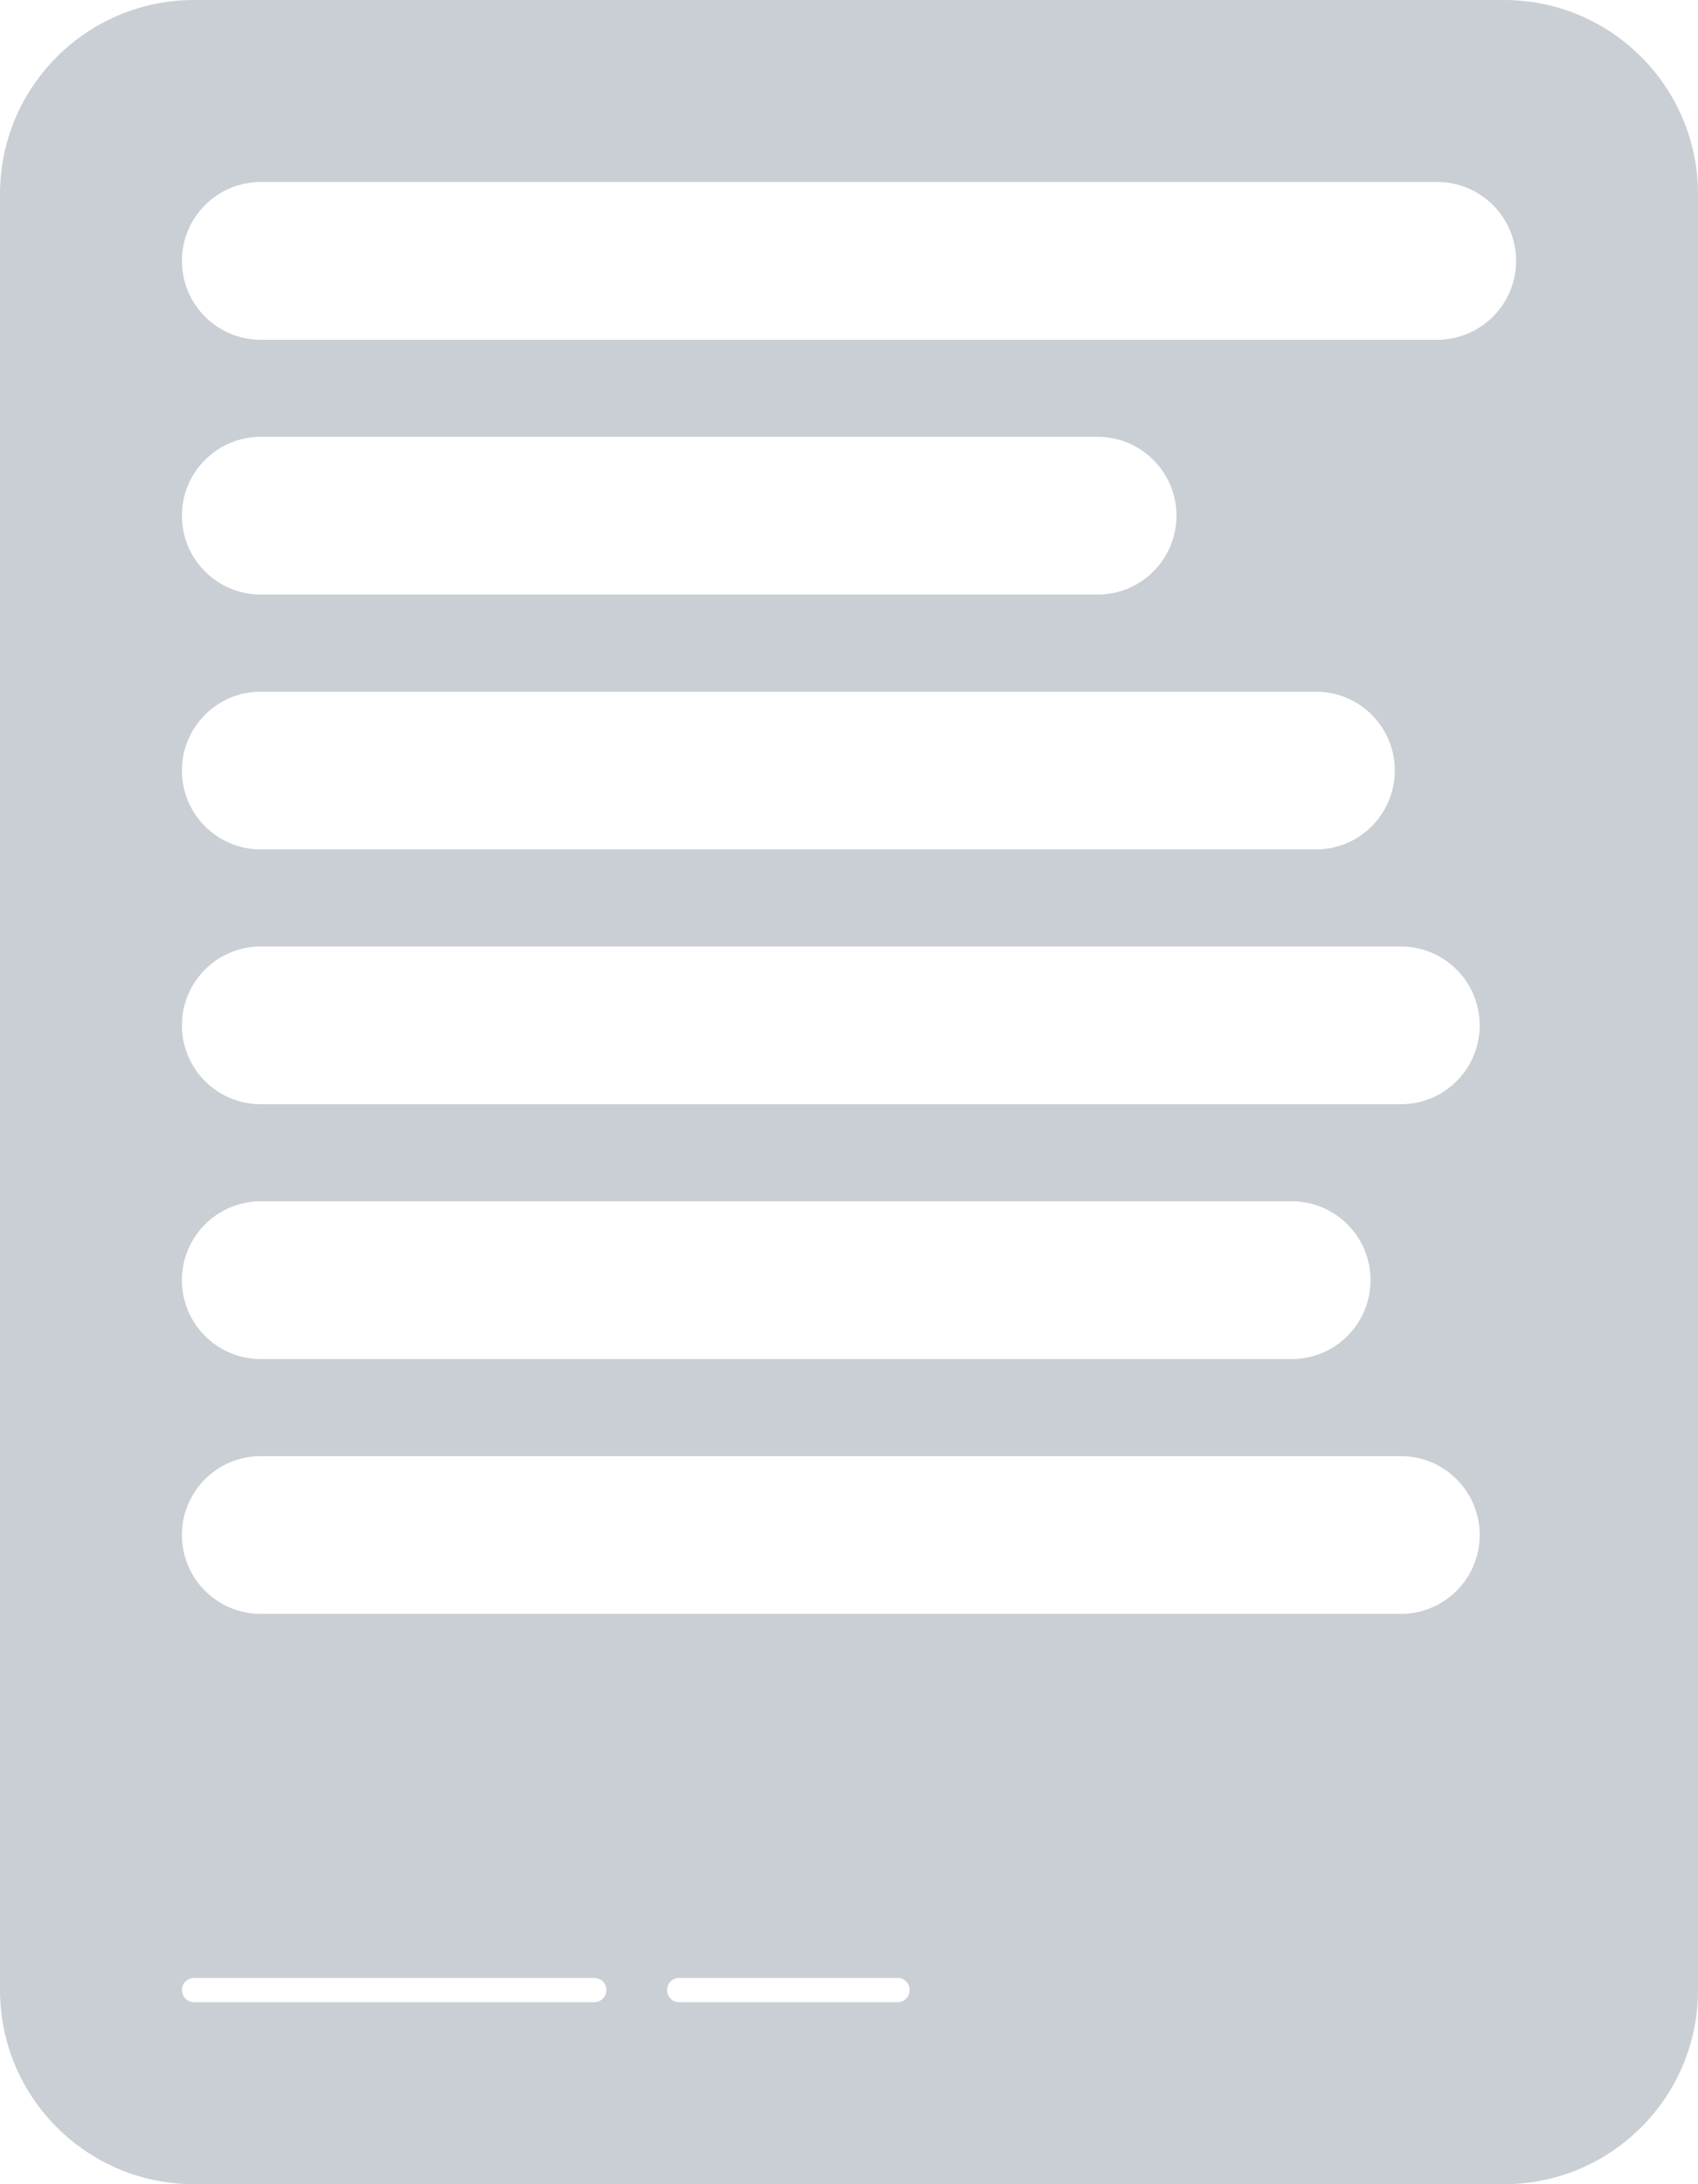 <svg width="98" height="126" viewBox="0 0 98 126" fill="none" xmlns="http://www.w3.org/2000/svg">
<path fill-rule="evenodd" clip-rule="evenodd" d="M86.8 0C92.986 0 98 5.014 98 11.2V114.8C98 120.986 92.986 126 86.8 126H11.2C5.014 126 1.46578e-07 120.986 0 114.8V11.2C0 5.014 5.014 3.38235e-08 11.2 0H86.8ZM11.2 114.1C10.813 114.1 10.5 114.413 10.5 114.8C10.5 115.187 10.813 115.5 11.2 115.5H34.3C34.687 115.5 35 115.187 35 114.8C35 114.413 34.687 114.1 34.3 114.1H11.2ZM39.2 114.1C38.813 114.1 38.5 114.413 38.5 114.8C38.5 115.187 38.813 115.5 39.2 115.5H51.8C52.187 115.5 52.5 115.187 52.5 114.8C52.5 114.413 52.187 114.1 51.8 114.1H39.2ZM15.05 84C12.537 84 10.5 86.037 10.5 88.55C10.5 91.063 12.537 93.1 15.05 93.1H80.85C83.363 93.1 85.4 91.063 85.4 88.55C85.4 86.037 83.363 84 80.85 84H15.05ZM15.05 69.3C12.537 69.3 10.5 71.337 10.5 73.85C10.5 76.363 12.537 78.4 15.05 78.4H74.55C77.063 78.4 79.1 76.363 79.1 73.85C79.1 71.337 77.063 69.3 74.55 69.3H15.05ZM15.05 54.6C12.537 54.6 10.5 56.637 10.5 59.15C10.5 61.663 12.537 63.7 15.05 63.7H80.85C83.363 63.7 85.4 61.663 85.4 59.15C85.4 56.637 83.363 54.6 80.85 54.6H15.05ZM15.05 39.9C12.537 39.9 10.5 41.937 10.5 44.45C10.5 46.963 12.537 49 15.05 49H75.95C78.463 49 80.5 46.963 80.5 44.45C80.5 41.937 78.463 39.9 75.95 39.9H15.05ZM15.05 25.2C12.537 25.2 10.5 27.237 10.5 29.75C10.5 32.263 12.537 34.3 15.05 34.3H63.35C65.863 34.3 67.9 32.263 67.9 29.75C67.9 27.237 65.863 25.2 63.35 25.2H15.05ZM15.05 10.5C12.537 10.5 10.5 12.537 10.5 15.05C10.5 17.563 12.537 19.6 15.05 19.6H82.95C85.463 19.6 87.5 17.563 87.5 15.05C87.5 12.537 85.463 10.5 82.95 10.5H15.05Z" fill="#97A1AD" fill-opacity="0.5"/>
</svg>
